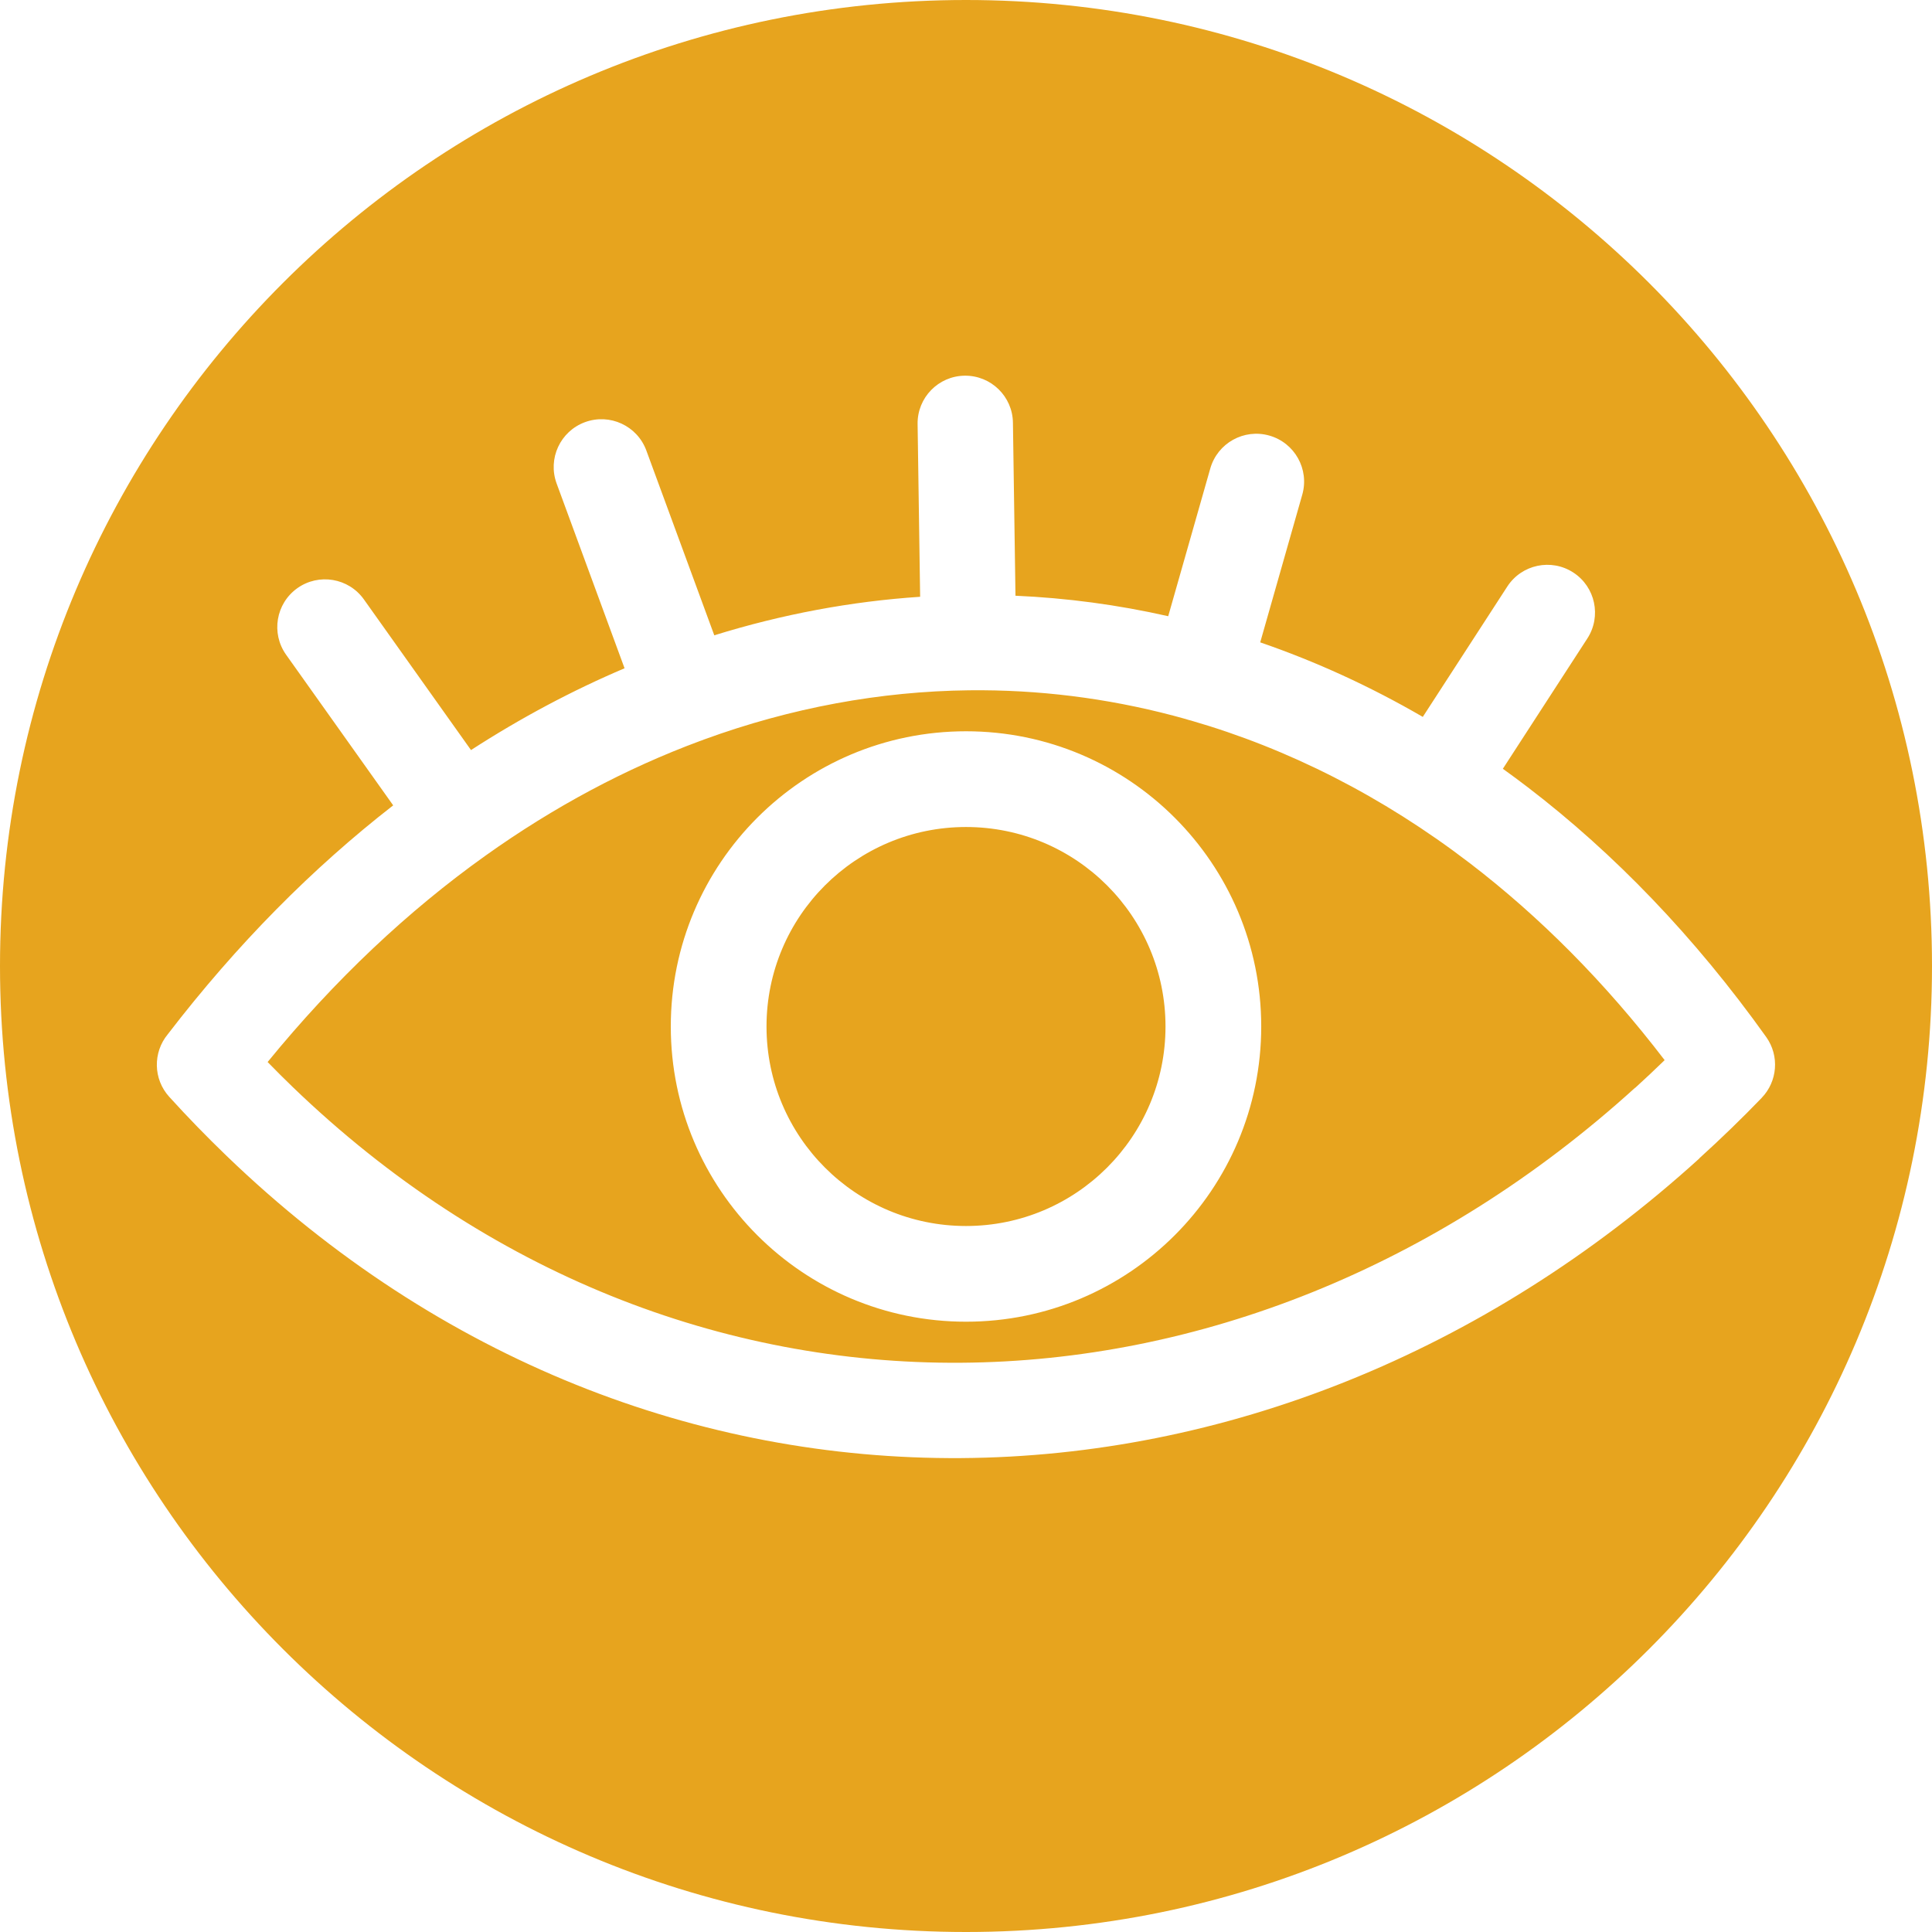<?xml version="1.0" encoding="UTF-8"?> <svg xmlns="http://www.w3.org/2000/svg" xmlns:xlink="http://www.w3.org/1999/xlink" xmlns:xodm="http://www.corel.com/coreldraw/odm/2003" xml:space="preserve" width="39.162mm" height="39.162mm" version="1.1" style="shape-rendering:geometricPrecision; text-rendering:geometricPrecision; image-rendering:optimizeQuality; fill-rule:evenodd; clip-rule:evenodd" viewBox="0 0 1170.07 1170.07"> <defs> <style type="text/css"> .fil0 {fill:#E7A41E} </style> </defs> <g id="Layer_x0020_1">  <path class="fil0" d="M585.04 0c323.1,0 585.03,261.93 585.03,585.04 0,323.1 -261.93,585.03 -585.03,585.03 -323.11,0 -585.04,-261.93 -585.04,-585.03 0,-323.11 261.93,-585.04 585.04,-585.04zm481.93 664.86c-11.95,12.4 -24.57,24.63 -37.82,36.65l0.05 0.06c-130.78,118.67 -289.06,180.41 -447.09,181.49 -158.24,1.08 -315.82,-58.69 -444.9,-183.05 -11.99,-11.55 -23.57,-23.46 -34.69,-35.72 -9.81,-10.78 -9.95,-26.95 -0.94,-37.87 41.86,-54.54 87.82,-100.79 136.55,-138.67l-64.85 -91.22c-9.25,-13.01 -6.21,-31.05 6.79,-40.31 13.01,-9.25 31.05,-6.21 40.31,6.79l64.87 91.25c30.25,-19.56 61.34,-36.08 93,-49.54l-41.15 -111.92c-5.5,-15.01 2.2,-31.64 17.21,-37.14 15.01,-5.5 31.64,2.2 37.14,17.21l41.14 111.89c41.09,-12.76 82.84,-20.55 124.67,-23.33l-1.54 -104.69c-0.19,-15.95 12.59,-29.03 28.53,-29.21 15.95,-0.19 29.03,12.59 29.21,28.53l1.54 104.73c31.05,1.36 61.96,5.49 92.5,12.4l25.48 -89.46c4.38,-15.38 20.4,-24.31 35.78,-19.93 15.38,4.38 24.31,20.4 19.93,35.78l-25.47 89.45c33.58,11.55 66.51,26.59 98.46,45.14l51.18 -78.95c8.69,-13.38 26.59,-17.18 39.97,-8.49 13.38,8.69 17.18,26.59 8.49,39.97l-51.15 78.89c5.06,3.64 10.09,7.36 15.08,11.18 52.28,40.03 101,90.43 144.42,151.28 8.19,11.51 6.75,26.98 -2.72,36.8zm-345.58 -228.46c-0.54,-0.12 -1.09,-0.26 -1.63,-0.41 -0.56,-0.16 -1.12,-0.34 -1.67,-0.53 -40.45,-11.37 -81.7,-17.17 -123.06,-17.42 -2.65,-0.01 -5.3,-0.01 -7.94,0.02l-0.19 0 -0.04 0c-53.79,0.62 -107.81,10.58 -160.5,29.81 -0.41,0.17 -0.82,0.33 -1.24,0.49 -0.37,0.14 -0.75,0.27 -1.13,0.39 -44.64,16.53 -88.32,39.72 -130.09,69.54 -46.72,33.34 -91.09,75 -131.82,124.9 5.07,5.21 10.14,10.27 15.22,15.16 117.73,113.43 261.01,167.94 404.59,166.97 143.8,-0.98 288.35,-57.64 408.36,-166.54l0.05 0.06 0.06 -0.06c5.89,-5.35 11.83,-10.93 17.79,-16.73 -36.16,-47.28 -75.85,-87.03 -117.98,-119.29 -53.07,-40.63 -110.06,-69.38 -168.78,-86.35zm-136.35 6.48c49.37,0 94.07,20.02 126.42,52.37 32.35,32.35 52.37,77.05 52.37,126.42 0,49.37 -20.02,94.07 -52.37,126.42 -32.35,32.35 -77.06,52.37 -126.42,52.37 -49.37,0 -94.07,-20.02 -126.42,-52.37 -32.36,-32.36 -52.37,-77.06 -52.37,-126.42 0,-49.37 20.02,-94.07 52.37,-126.42 32.35,-32.36 77.05,-52.37 126.42,-52.37zm85.44 93.36c-21.86,-21.86 -52.07,-35.38 -85.44,-35.38 -33.37,0 -63.58,13.53 -85.44,35.38 -21.86,21.86 -35.38,52.07 -35.38,85.44 0,33.37 13.52,63.58 35.38,85.44 21.86,21.86 52.07,35.38 85.44,35.38 33.37,0 63.58,-13.52 85.44,-35.38 21.86,-21.86 35.38,-52.07 35.38,-85.44 0,-33.37 -13.52,-63.58 -35.38,-85.44z"></path> </g> </svg> 